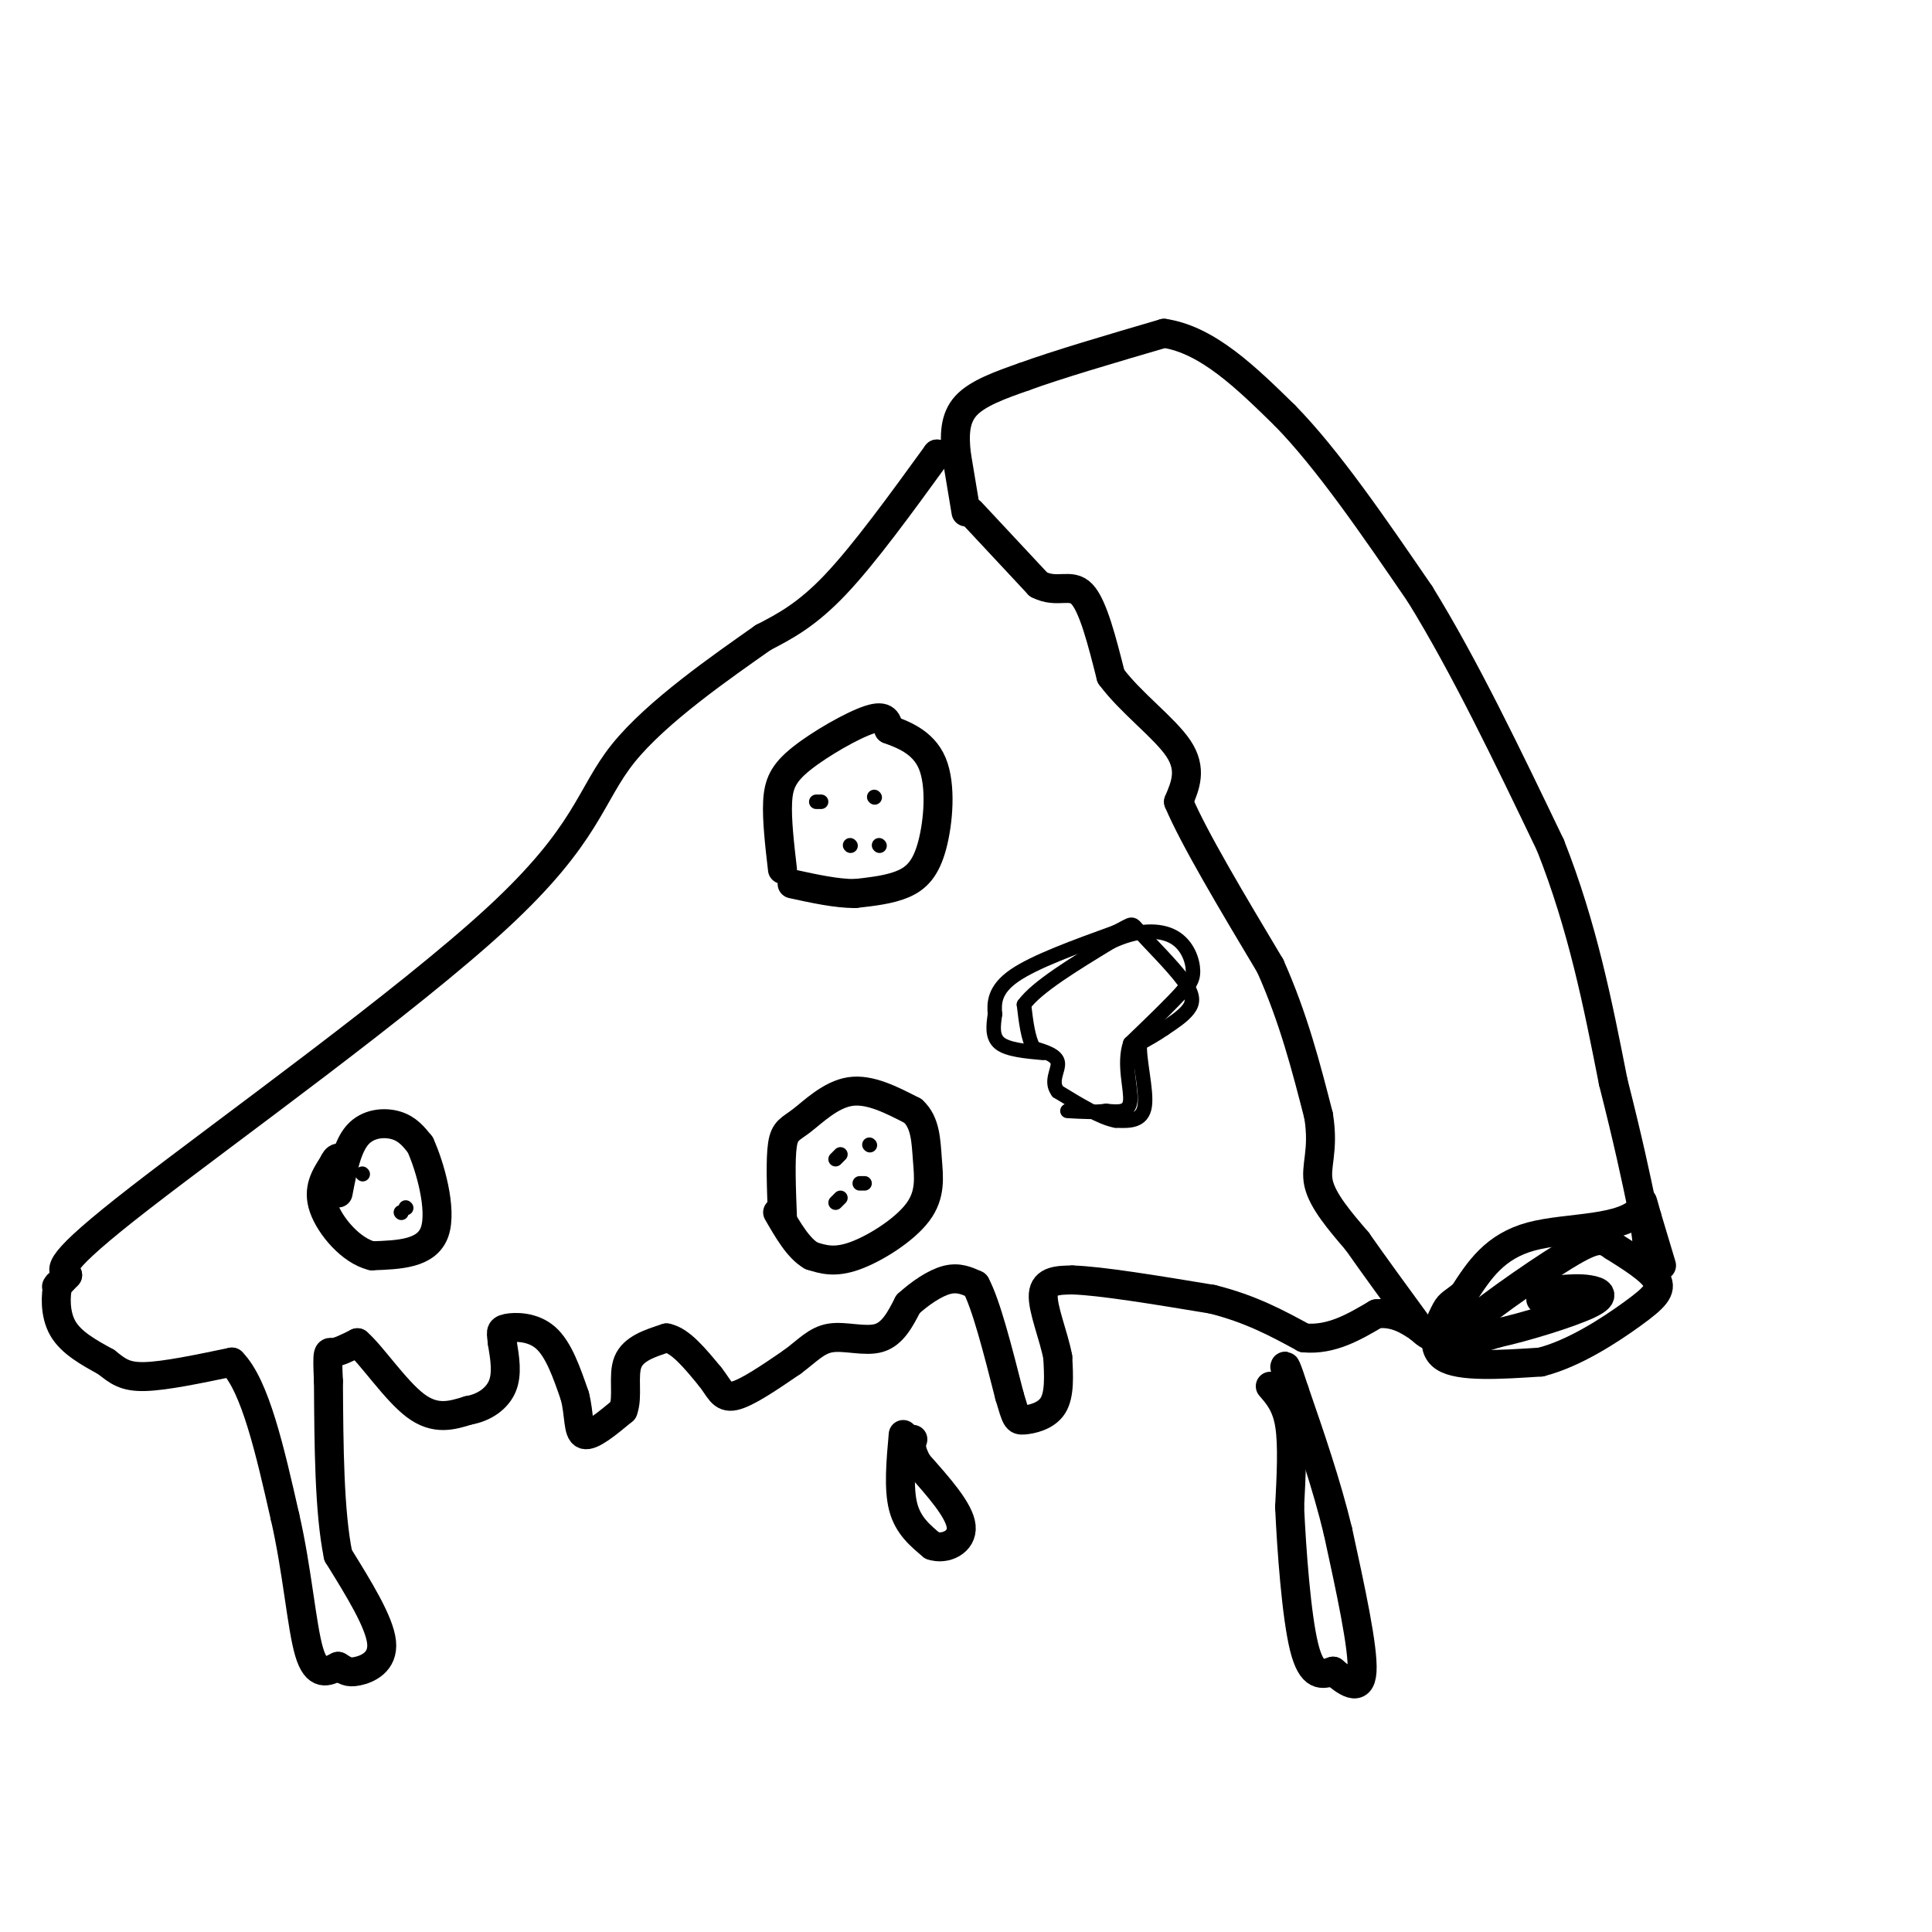 <svg viewBox='0 0 400 400' version='1.1' xmlns='http://www.w3.org/2000/svg' xmlns:xlink='http://www.w3.org/1999/xlink'><g fill='none' stroke='rgb(0,0,0)' stroke-width='6' stroke-linecap='round' stroke-linejoin='round'><path d='M200,106c0.000,0.000 -2.000,-12.000 -2,-12'/><path d='M198,94c-0.400,-3.822 -0.400,-7.378 2,-10c2.400,-2.622 7.200,-4.311 12,-6'/><path d='M212,78c6.833,-2.500 17.917,-5.750 29,-9'/><path d='M241,69c9.000,1.333 17.000,9.167 25,17'/><path d='M266,86c8.833,9.000 18.417,23.000 28,37'/><path d='M294,123c9.167,14.833 18.083,33.417 27,52'/><path d='M321,175c6.667,16.833 9.833,32.917 13,49'/><path d='M334,224c3.167,12.500 4.583,19.250 6,26'/><path d='M340,250c-3.556,4.844 -15.444,3.956 -23,6c-7.556,2.044 -10.778,7.022 -14,12'/><path d='M303,268c-2.833,2.238 -2.917,1.833 -4,4c-1.083,2.167 -3.167,6.905 0,9c3.167,2.095 11.583,1.548 20,1'/><path d='M319,282c6.988,-1.774 14.458,-6.708 19,-10c4.542,-3.292 6.155,-4.940 5,-7c-1.155,-2.060 -5.077,-4.530 -9,-7'/><path d='M334,258c-2.250,-1.583 -3.375,-2.042 -10,2c-6.625,4.042 -18.750,12.583 -22,16c-3.250,3.417 2.375,1.708 8,0'/><path d='M310,276c5.464,-1.179 15.125,-4.125 19,-6c3.875,-1.875 1.964,-2.679 0,-3c-1.964,-0.321 -3.982,-0.161 -6,0'/><path d='M323,267c-1.667,0.333 -2.833,1.167 -4,2'/><path d='M201,106c0.000,0.000 14.000,15.000 14,15'/><path d='M215,121c3.911,2.022 6.689,-0.422 9,2c2.311,2.422 4.156,9.711 6,17'/><path d='M230,140c4.044,5.489 11.156,10.711 14,15c2.844,4.289 1.422,7.644 0,11'/><path d='M244,166c3.167,7.500 11.083,20.750 19,34'/><path d='M263,200c4.833,10.833 7.417,20.917 10,31'/><path d='M273,231c1.200,7.400 -0.800,10.400 0,14c0.800,3.600 4.400,7.800 8,12'/><path d='M281,257c3.500,5.000 8.250,11.500 13,18'/><path d='M294,275c3.000,3.000 4.000,1.500 5,0'/><path d='M194,94c0.000,0.000 0.100,0.100 0.1,0.1'/><path d='M194,94c-7.500,10.333 -15.000,20.667 -21,27c-6.000,6.333 -10.500,8.667 -15,11'/><path d='M158,132c-8.445,5.951 -22.057,15.327 -29,24c-6.943,8.673 -7.215,16.643 -26,34c-18.785,17.357 -56.081,44.102 -74,58c-17.919,13.898 -16.459,14.949 -15,16'/><path d='M14,264c-2.833,3.000 -2.417,2.500 -2,2'/><path d='M12,266c-0.489,2.000 -0.711,6.000 1,9c1.711,3.000 5.356,5.000 9,7'/><path d='M22,282c2.378,1.889 3.822,3.111 8,3c4.178,-0.111 11.089,-1.556 18,-3'/><path d='M48,282c4.833,4.833 7.917,18.417 11,32'/><path d='M59,314c2.556,11.067 3.444,22.733 5,28c1.556,5.267 3.778,4.133 6,3'/><path d='M70,345c1.429,0.833 2.000,1.417 4,1c2.000,-0.417 5.429,-1.833 5,-6c-0.429,-4.167 -4.714,-11.083 -9,-18'/><path d='M70,322c-1.833,-9.000 -1.917,-22.500 -2,-36'/><path d='M68,286c-0.311,-6.844 -0.089,-5.956 1,-6c1.089,-0.044 3.044,-1.022 5,-2'/><path d='M74,278c2.956,2.533 7.844,9.867 12,13c4.156,3.133 7.578,2.067 11,1'/><path d='M97,292c3.267,-0.556 5.933,-2.444 7,-5c1.067,-2.556 0.533,-5.778 0,-9'/><path d='M104,278c-0.179,-2.048 -0.625,-2.667 1,-3c1.625,-0.333 5.321,-0.381 8,2c2.679,2.381 4.339,7.190 6,12'/><path d='M119,289c1.022,3.867 0.578,7.533 2,8c1.422,0.467 4.711,-2.267 8,-5'/><path d='M129,292c1.111,-2.778 -0.111,-7.222 1,-10c1.111,-2.778 4.556,-3.889 8,-5'/><path d='M138,277c2.833,0.500 5.917,4.250 9,8'/><path d='M147,285c1.978,2.444 2.422,4.556 5,4c2.578,-0.556 7.289,-3.778 12,-7'/><path d='M164,282c3.143,-2.298 5.000,-4.542 8,-5c3.000,-0.458 7.143,0.869 10,0c2.857,-0.869 4.429,-3.935 6,-7'/><path d='M188,270c2.444,-2.244 5.556,-4.356 8,-5c2.444,-0.644 4.222,0.178 6,1'/><path d='M202,266c2.167,4.000 4.583,13.500 7,23'/><path d='M209,289c1.417,4.750 1.458,5.125 3,5c1.542,-0.125 4.583,-0.750 6,-3c1.417,-2.250 1.208,-6.125 1,-10'/><path d='M219,281c-0.778,-4.311 -3.222,-10.089 -3,-13c0.222,-2.911 3.111,-2.956 6,-3'/><path d='M222,265c5.833,0.167 17.417,2.083 29,4'/><path d='M251,269c8.000,2.000 13.500,5.000 19,8'/><path d='M270,277c5.667,0.500 10.333,-2.250 15,-5'/><path d='M285,272c4.000,-0.333 6.500,1.333 9,3'/><path d='M294,275c2.000,0.500 2.500,0.250 3,0'/><path d='M344,262c0.000,0.000 -3.000,-10.000 -3,-10'/><path d='M341,252c-0.733,-2.578 -1.067,-4.022 -1,-3c0.067,1.022 0.533,4.511 1,8'/><path d='M341,257c0.167,1.500 0.083,1.250 0,1'/><path d='M187,297c-0.500,5.583 -1.000,11.167 0,15c1.000,3.833 3.500,5.917 6,8'/><path d='M193,320c2.667,0.933 6.333,-0.733 6,-4c-0.333,-3.267 -4.667,-8.133 -9,-13'/><path d='M190,303c-1.667,-3.000 -1.333,-4.000 -1,-5'/><path d='M263,287c1.667,1.917 3.333,3.833 4,8c0.667,4.167 0.333,10.583 0,17'/><path d='M267,312c0.400,8.867 1.400,22.533 3,29c1.600,6.467 3.800,5.733 6,5'/><path d='M276,346c2.489,2.067 5.711,4.733 6,0c0.289,-4.733 -2.356,-16.867 -5,-29'/><path d='M277,317c-2.333,-9.667 -5.667,-19.333 -9,-29'/><path d='M268,288c-1.833,-5.667 -1.917,-5.333 -2,-5'/><path d='M70,247c0.911,-4.756 1.822,-9.511 4,-12c2.178,-2.489 5.622,-2.711 8,-2c2.378,0.711 3.689,2.356 5,4'/><path d='M87,237c2.022,4.400 4.578,13.400 3,18c-1.578,4.600 -7.289,4.800 -13,5'/><path d='M77,260c-4.333,-1.044 -8.667,-6.156 -10,-10c-1.333,-3.844 0.333,-6.422 2,-9'/><path d='M69,241c0.667,-1.667 1.333,-1.333 2,-1'/><path d='M162,180c-0.595,-5.149 -1.190,-10.298 -1,-14c0.190,-3.702 1.167,-5.958 5,-9c3.833,-3.042 10.524,-6.869 14,-8c3.476,-1.131 3.738,0.435 4,2'/><path d='M184,151c2.593,0.986 7.077,2.450 9,7c1.923,4.550 1.287,12.187 0,17c-1.287,4.813 -3.225,6.804 -6,8c-2.775,1.196 -6.388,1.598 -10,2'/><path d='M177,185c-3.833,0.000 -8.417,-1.000 -13,-2'/><path d='M162,252c-0.232,-5.976 -0.464,-11.952 0,-15c0.464,-3.048 1.625,-3.167 4,-5c2.375,-1.833 5.964,-5.381 10,-6c4.036,-0.619 8.518,1.690 13,4'/><path d='M189,230c2.633,2.360 2.716,6.262 3,10c0.284,3.738 0.769,7.314 -2,11c-2.769,3.686 -8.791,7.482 -13,9c-4.209,1.518 -6.604,0.759 -9,0'/><path d='M168,260c-2.667,-1.500 -4.833,-5.250 -7,-9'/></g>
<g fill='none' stroke='rgb(0,0,0)' stroke-width='3' stroke-linecap='round' stroke-linejoin='round'><path d='M216,218c-3.667,-0.333 -7.333,-0.667 -9,-2c-1.667,-1.333 -1.333,-3.667 -1,-6'/><path d='M206,210c-0.200,-2.311 -0.200,-5.089 4,-8c4.200,-2.911 12.600,-5.956 21,-9'/><path d='M231,193c3.868,-1.915 3.037,-2.204 5,0c1.963,2.204 6.721,6.901 9,10c2.279,3.099 2.080,4.600 1,6c-1.080,1.400 -3.040,2.700 -5,4'/><path d='M241,213c-1.667,1.167 -3.333,2.083 -5,3'/><path d='M236,216c-0.289,3.222 1.489,9.778 1,13c-0.489,3.222 -3.244,3.111 -6,3'/><path d='M231,232c-3.000,-0.500 -7.500,-3.250 -12,-6'/><path d='M219,226c-1.644,-2.133 0.244,-4.467 0,-6c-0.244,-1.533 -2.622,-2.267 -5,-3'/><path d='M214,217c-1.167,-2.000 -1.583,-5.500 -2,-9'/><path d='M212,208c2.667,-3.667 10.333,-8.333 18,-13'/><path d='M230,195c5.464,-2.607 10.125,-2.625 13,-1c2.875,1.625 3.964,4.893 4,7c0.036,2.107 -0.982,3.054 -2,4'/><path d='M245,205c-2.167,2.500 -6.583,6.750 -11,11'/><path d='M234,216c-1.489,4.289 0.289,9.511 0,12c-0.289,2.489 -2.644,2.244 -5,2'/><path d='M229,230c-2.167,0.333 -5.083,0.167 -8,0'/><path d='M173,240c0.000,0.000 1.000,-1.000 1,-1'/><path d='M180,237c0.000,0.000 0.100,0.100 0.1,0.1'/><path d='M173,249c0.000,0.000 1.000,-1.000 1,-1'/><path d='M178,245c0.000,0.000 1.000,0.000 1,0'/><path d='M169,166c0.000,0.000 1.000,0.000 1,0'/><path d='M181,165c0.000,0.000 0.100,0.100 0.1,0.1'/><path d='M176,175c0.000,0.000 0.100,0.100 0.1,0.1'/><path d='M182,175c0.000,0.000 0.100,0.100 0.1,0.1'/><path d='M75,243c0.000,0.000 0.100,0.100 0.1,0.1'/><path d='M84,250c0.000,0.000 0.100,0.100 0.1,0.1'/><path d='M83,251c0.000,0.000 0.100,0.100 0.1,0.1'/></g>
</svg>